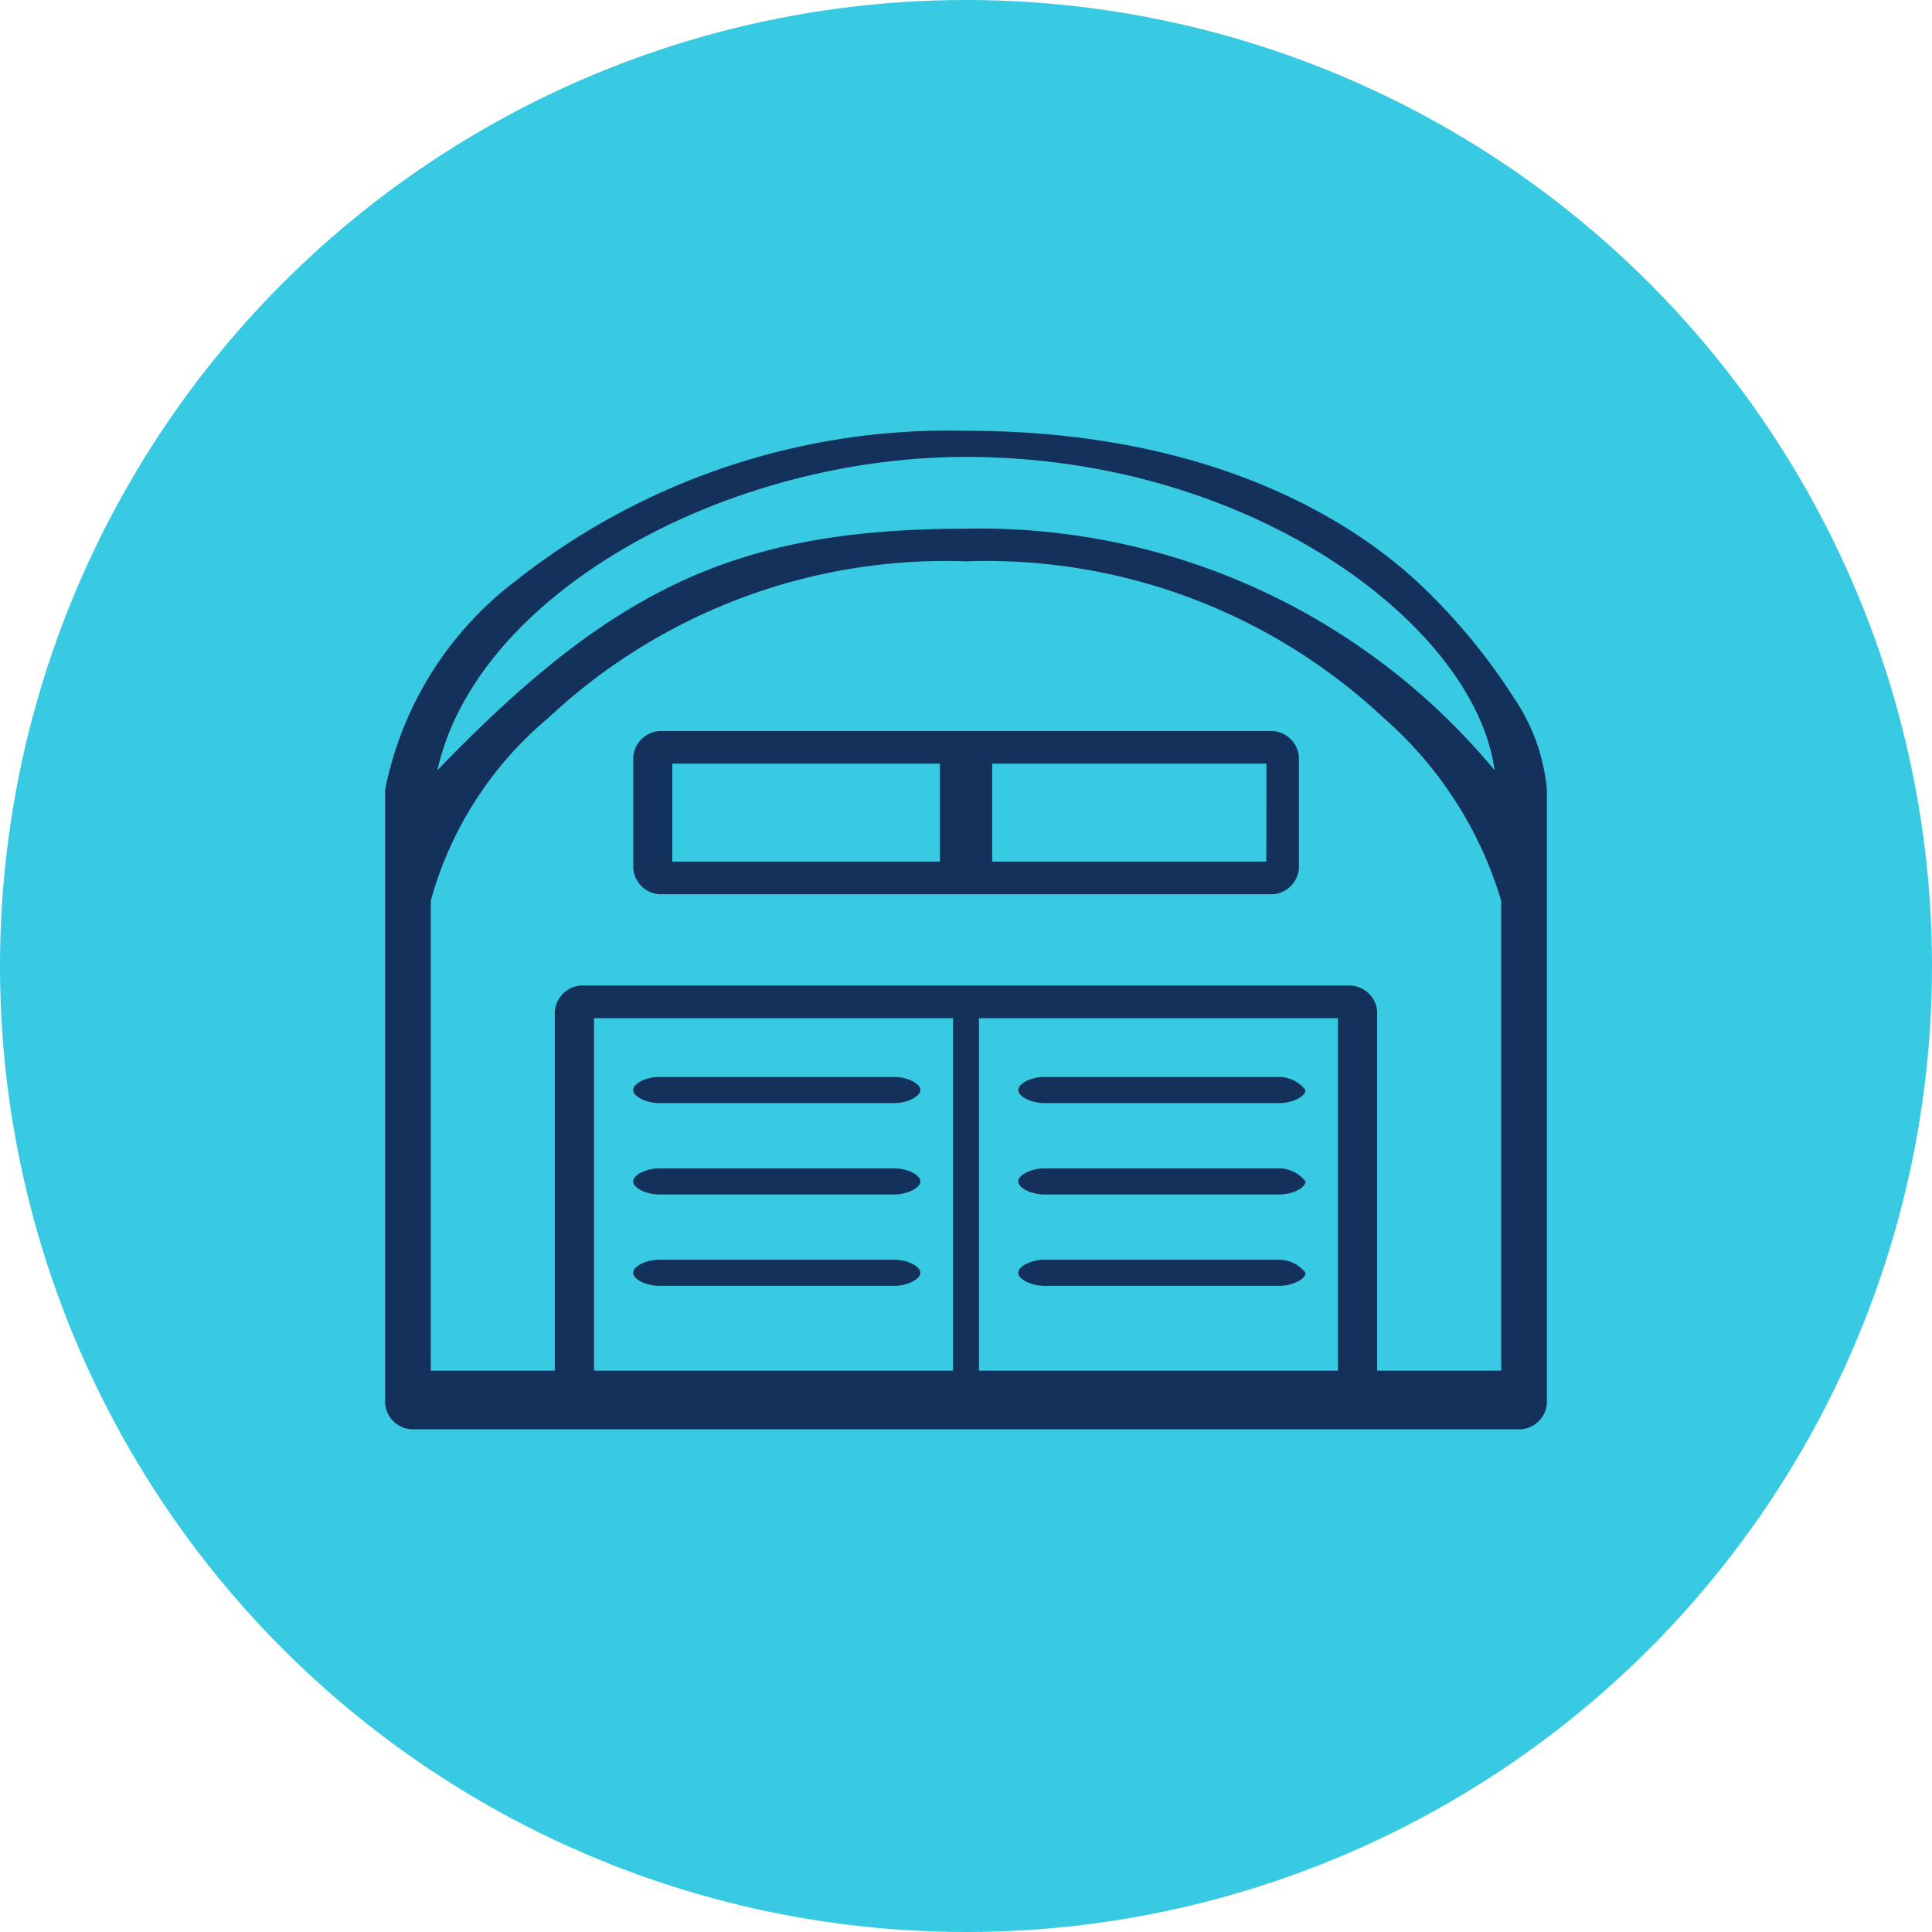 <svg xmlns="http://www.w3.org/2000/svg" viewBox="5230.408 1060 38.744 38.744">
  <defs>
    <style>
      .cls-1 {
        fill: #37cae2;
      }

      .cls-2 {
        fill: #13315b;
      }
    </style>
  </defs>
  <g id="Group_338" data-name="Group 338" transform="translate(5230.408 1060)">
    <ellipse id="Ellipse_98" data-name="Ellipse 98" class="cls-1" cx="19.372" cy="19.372" rx="19.372" ry="19.372"/>
    <g id="Group_337" data-name="Group 337" transform="translate(7.723 8.639)">
      <g id="Group_322" data-name="Group 322">
        <g id="Group_321" data-name="Group 321">
          <path id="Path_1380" data-name="Path 1380" class="cls-2" d="M42.944,92.167a12.135,12.135,0,0,0-1.963-2.356c-1.571-1.44-4.45-3.011-9.032-3.011a14,14,0,0,0-9.032,3.011A6.947,6.947,0,0,0,20.3,94v12.3a.563.563,0,0,0,.524.524H43.075a.563.563,0,0,0,.524-.524V94A3.9,3.9,0,0,0,42.944,92.167ZM31.949,87.324c5.759,0,10.21,3.4,10.6,6.283a13.4,13.4,0,0,0-10.6-4.843c-4.581,0-7.068,1.178-10.6,4.843C22.132,90.072,27.106,87.324,31.949,87.324Zm-.524,18.325H24.489V98.58h7.2v7.068Zm7.984,0h-7.2V98.58h7.2Zm.785,0v-7.2a.563.563,0,0,0-.524-.524H24.227a.563.563,0,0,0-.524.524v7.2H21.216V96.224a7.293,7.293,0,0,1,2.356-3.665,11.647,11.647,0,0,1,8.377-3.141,11.647,11.647,0,0,1,8.377,3.141,7.859,7.859,0,0,1,2.356,3.665v9.424Z" transform="translate(-20.3 -86.8)"/>
        </g>
      </g>
      <g id="Group_324" data-name="Group 324" transform="translate(4.974 14.791)">
        <g id="Group_323" data-name="Group 323">
          <path id="Path_1381" data-name="Path 1381" class="cls-2" d="M29.336,98.1H24.624c-.262,0-.524.131-.524.262s.262.262.524.262h4.712c.262,0,.524-.131.524-.262S29.6,98.1,29.336,98.1Z" transform="translate(-24.1 -98.1)"/>
        </g>
      </g>
      <g id="Group_326" data-name="Group 326" transform="translate(4.974 12.958)">
        <g id="Group_325" data-name="Group 325">
          <path id="Path_1382" data-name="Path 1382" class="cls-2" d="M29.336,96.7H24.624c-.262,0-.524.131-.524.262s.262.262.524.262h4.712c.262,0,.524-.131.524-.262S29.6,96.7,29.336,96.7Z" transform="translate(-24.1 -96.7)"/>
        </g>
      </g>
      <g id="Group_328" data-name="Group 328" transform="translate(4.974 16.623)">
        <g id="Group_327" data-name="Group 327">
          <path id="Path_1383" data-name="Path 1383" class="cls-2" d="M29.336,99.5H24.624c-.262,0-.524.131-.524.262s.262.262.524.262h4.712c.262,0,.524-.131.524-.262S29.6,99.5,29.336,99.5Z" transform="translate(-24.1 -99.5)"/>
        </g>
      </g>
      <g id="Group_330" data-name="Group 330" transform="translate(12.697 14.791)">
        <g id="Group_329" data-name="Group 329">
          <path id="Path_1384" data-name="Path 1384" class="cls-2" d="M35.236,98.1H30.524c-.262,0-.524.131-.524.262s.262.262.524.262h4.712c.262,0,.524-.131.524-.262A.68.68,0,0,0,35.236,98.1Z" transform="translate(-30 -98.1)"/>
        </g>
      </g>
      <g id="Group_332" data-name="Group 332" transform="translate(12.697 12.958)">
        <g id="Group_331" data-name="Group 331">
          <path id="Path_1385" data-name="Path 1385" class="cls-2" d="M35.236,96.7H30.524c-.262,0-.524.131-.524.262s.262.262.524.262h4.712c.262,0,.524-.131.524-.262A.68.68,0,0,0,35.236,96.7Z" transform="translate(-30 -96.7)"/>
        </g>
      </g>
      <g id="Group_334" data-name="Group 334" transform="translate(12.697 16.623)">
        <g id="Group_333" data-name="Group 333">
          <path id="Path_1386" data-name="Path 1386" class="cls-2" d="M35.236,99.5H30.524c-.262,0-.524.131-.524.262s.262.262.524.262h4.712c.262,0,.524-.131.524-.262A.68.68,0,0,0,35.236,99.5Z" transform="translate(-30 -99.5)"/>
        </g>
      </g>
      <g id="Group_336" data-name="Group 336" transform="translate(4.974 6.021)">
        <g id="Group_335" data-name="Group 335">
          <path id="Path_1387" data-name="Path 1387" class="cls-2" d="M36.927,91.4h-12.3a.563.563,0,0,0-.524.524v2.225a.563.563,0,0,0,.524.524h12.3a.563.563,0,0,0,.524-.524V91.924A.563.563,0,0,0,36.927,91.4Zm-6.675,2.618H24.885V92.054h5.367Zm6.545,0H31.3V92.054h5.5Z" transform="translate(-24.1 -91.4)"/>
        </g>
      </g>
    </g>
  </g>
</svg>
